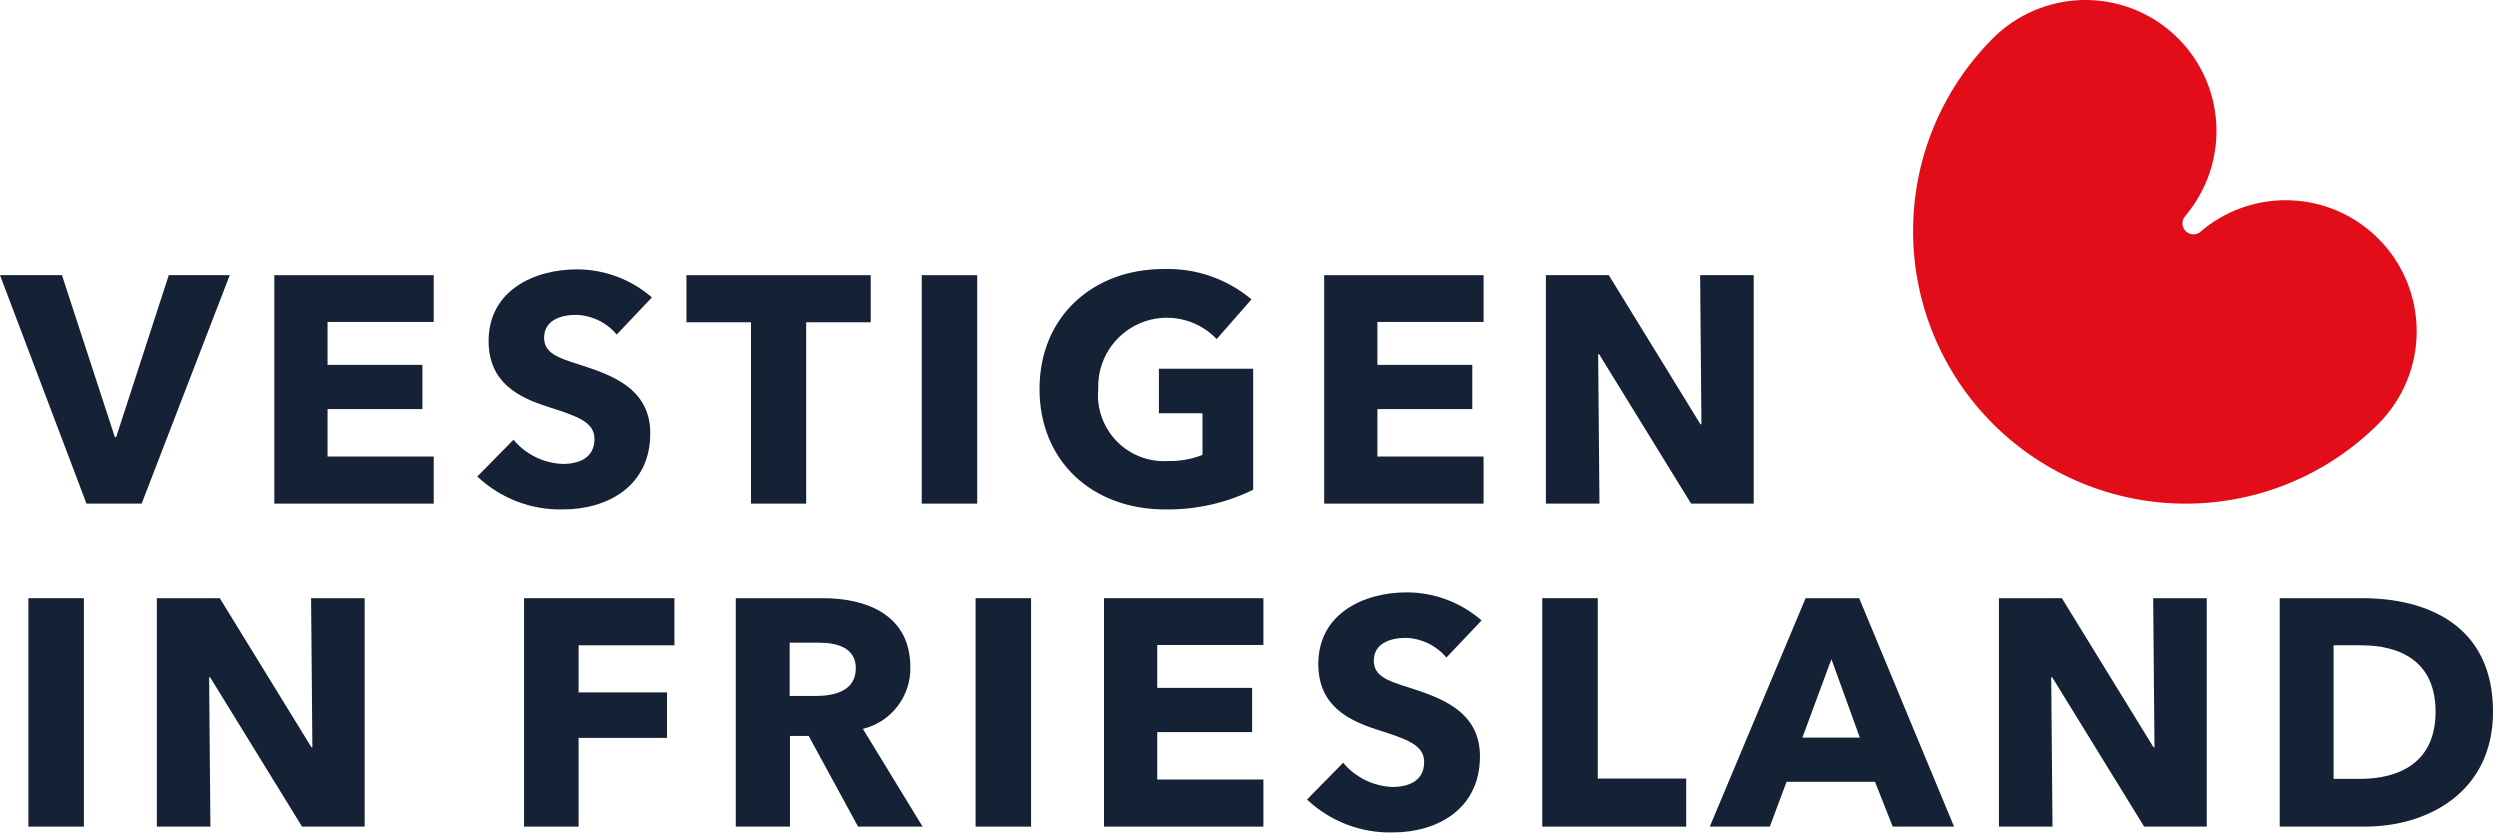<svg width="140" height="47" viewBox="0 0 140 47" fill="none" xmlns="http://www.w3.org/2000/svg">
<g clip-path="url(#clip0)">
<path d="M1.59 46.291V33.498H4.698V46.291H1.59Z" fill="#152235"/>
<path d="M16.915 46.291L11.765 37.925H11.711L11.783 46.291H8.783V33.498H12.307L17.439 41.846H17.493L17.421 33.498H20.421V46.291H16.915Z" fill="#152235"/>
<path d="M32.401 36.136V38.774H37.352V41.322H32.401V46.291H29.347V33.498H37.768V36.136H32.401Z" fill="#152235"/>
<path d="M48.052 46.291L45.287 41.213H44.239V46.291H41.203V33.498H46.082C48.54 33.498 50.979 34.437 50.979 37.364C50.995 38.156 50.741 38.93 50.258 39.557C49.775 40.185 49.092 40.629 48.323 40.816L51.666 46.291L48.052 46.291ZM45.865 35.991H44.221V38.973H45.685C46.679 38.973 47.925 38.72 47.925 37.419C47.925 36.226 46.787 35.991 45.865 35.991Z" fill="#152235"/>
<path d="M54.632 46.291V33.498H57.74V46.291H54.632Z" fill="#152235"/>
<path d="M61.824 46.291V33.498H70.751V36.118H64.806V38.521H70.119V40.997H64.806V43.653H70.751V46.291H61.824Z" fill="#152235"/>
<path d="M80.999 36.822C80.718 36.489 80.37 36.218 79.978 36.028C79.586 35.838 79.158 35.733 78.722 35.72C77.927 35.72 76.933 35.991 76.933 37.003C76.933 37.852 77.692 38.123 78.903 38.503C80.638 39.063 82.878 39.804 82.878 42.352C82.878 45.297 80.511 46.616 77.981 46.616C76.205 46.656 74.484 45.994 73.193 44.773L75.216 42.713C75.556 43.12 75.978 43.451 76.455 43.685C76.931 43.918 77.451 44.049 77.981 44.069C78.921 44.069 79.752 43.707 79.752 42.677C79.752 41.701 78.776 41.394 77.096 40.852C75.469 40.328 73.825 39.497 73.825 37.184C73.825 34.347 76.391 33.172 78.776 33.172C80.317 33.174 81.806 33.732 82.969 34.744L80.999 36.822Z" fill="#152235"/>
<path d="M86.367 46.291V33.498H89.475V43.599H94.427V46.291L86.367 46.291Z" fill="#152235"/>
<path d="M105.993 46.291L104.999 43.779H100.048L99.109 46.291H95.748L101.114 33.498H104.114L109.427 46.291H105.993ZM102.56 36.913L100.934 41.304H104.15L102.56 36.913Z" fill="#152235"/>
<path d="M120.072 46.291L114.922 37.925H114.868L114.94 46.291H111.941V33.498H115.464L120.596 41.846H120.651L120.578 33.498H123.578V46.291H120.072Z" fill="#152235"/>
<path d="M132.435 46.291H127.664V33.498H132.29C135.922 33.498 139.609 35.015 139.609 39.858C139.609 44.358 135.958 46.291 132.435 46.291ZM132.218 36.136H130.682V43.617H132.146C134.35 43.617 136.392 42.713 136.392 39.858C136.392 36.985 134.35 36.136 132.218 36.136Z" fill="#152235"/>
<path d="M34.536 18.734C34.256 18.4 33.908 18.13 33.516 17.94C33.123 17.75 32.695 17.645 32.26 17.632C31.464 17.632 30.471 17.903 30.471 18.915C30.471 19.764 31.229 20.035 32.44 20.415C34.175 20.975 36.416 21.716 36.416 24.263C36.416 27.209 34.048 28.528 31.519 28.528C29.742 28.568 28.021 27.906 26.73 26.685L28.754 24.625C29.094 25.032 29.516 25.363 29.992 25.596C30.468 25.83 30.989 25.961 31.519 25.98C32.458 25.98 33.29 25.619 33.29 24.589C33.29 23.613 32.314 23.306 30.633 22.764C29.007 22.24 27.362 21.408 27.362 19.095C27.362 16.258 29.928 15.084 32.314 15.084C33.855 15.086 35.344 15.644 36.506 16.656L34.536 18.734Z" fill="#152235"/>
<path d="M7.933 28.203H4.843L0 15.409H3.469L6.433 24.48H6.505L9.451 15.409H12.866L7.933 28.203Z" fill="#152235"/>
<path d="M15.362 28.203V15.409H24.288V18.029H18.343V20.433H23.656V22.908H18.343V25.565H24.288V28.203L15.362 28.203Z" fill="#152235"/>
<path d="M45.146 18.047V28.203H42.056V18.047H38.442V15.409H48.76V18.047L45.146 18.047Z" fill="#152235"/>
<path d="M51.617 28.203V15.409H54.724V28.203H51.617Z" fill="#152235"/>
<path d="M65.243 28.528C61.159 28.528 58.213 25.817 58.213 21.788C58.213 17.686 61.249 15.066 65.152 15.066C66.95 15.004 68.707 15.609 70.085 16.764L68.134 18.987C67.595 18.421 66.896 18.033 66.131 17.874C65.366 17.715 64.57 17.793 63.85 18.097C63.13 18.401 62.52 18.917 62.101 19.576C61.681 20.235 61.472 21.007 61.502 21.788C61.453 22.318 61.519 22.853 61.696 23.356C61.873 23.859 62.157 24.317 62.527 24.7C62.898 25.083 63.347 25.381 63.844 25.574C64.341 25.767 64.873 25.85 65.405 25.817C66.066 25.834 66.724 25.717 67.339 25.474V23.143H64.899V20.649H70.176V27.426C68.641 28.177 66.951 28.555 65.243 28.528Z" fill="#152235"/>
<path d="M74.154 28.203V15.409H83.08V18.029H77.135V20.433H82.448V22.908H77.135V25.565H83.08V28.203L74.154 28.203Z" fill="#152235"/>
<path d="M94.701 28.203L89.551 19.836H89.497L89.57 28.203H86.57V15.409H90.093L95.225 23.758H95.28L95.207 15.409H98.207V28.203H94.701Z" fill="#152235"/>
<path d="M133.185 13.361C131.868 12.044 130.1 11.277 128.238 11.216C126.377 11.155 124.562 11.804 123.162 13.032C123.053 13.099 122.927 13.131 122.799 13.124C122.672 13.117 122.55 13.07 122.45 12.99L122.353 12.893C122.258 12.775 122.211 12.625 122.219 12.473C122.227 12.322 122.291 12.178 122.399 12.071L122.395 12.067C123.614 10.62 124.228 8.759 124.108 6.87C123.988 4.982 123.142 3.213 121.749 1.933C120.355 0.653 118.521 -0.039 116.629 0.001C114.738 0.042 112.935 0.811 111.597 2.149C111.57 2.176 111.546 2.204 111.52 2.23C108.688 5.106 107.11 8.987 107.132 13.023C107.154 17.059 108.773 20.922 111.636 23.767C114.499 26.612 118.372 28.207 122.408 28.204C126.444 28.201 130.315 26.6 133.173 23.75L133.186 23.738L133.189 23.734L133.192 23.732V23.732C134.565 22.355 135.336 20.49 135.335 18.545C135.333 16.6 134.56 14.736 133.185 13.361Z" fill="#E20D18"/>
</g>
<defs>
<clipPath id="clip0">
<rect width="139.609" height="46.616" fill="white"/>
</clipPath>
</defs>
</svg>
